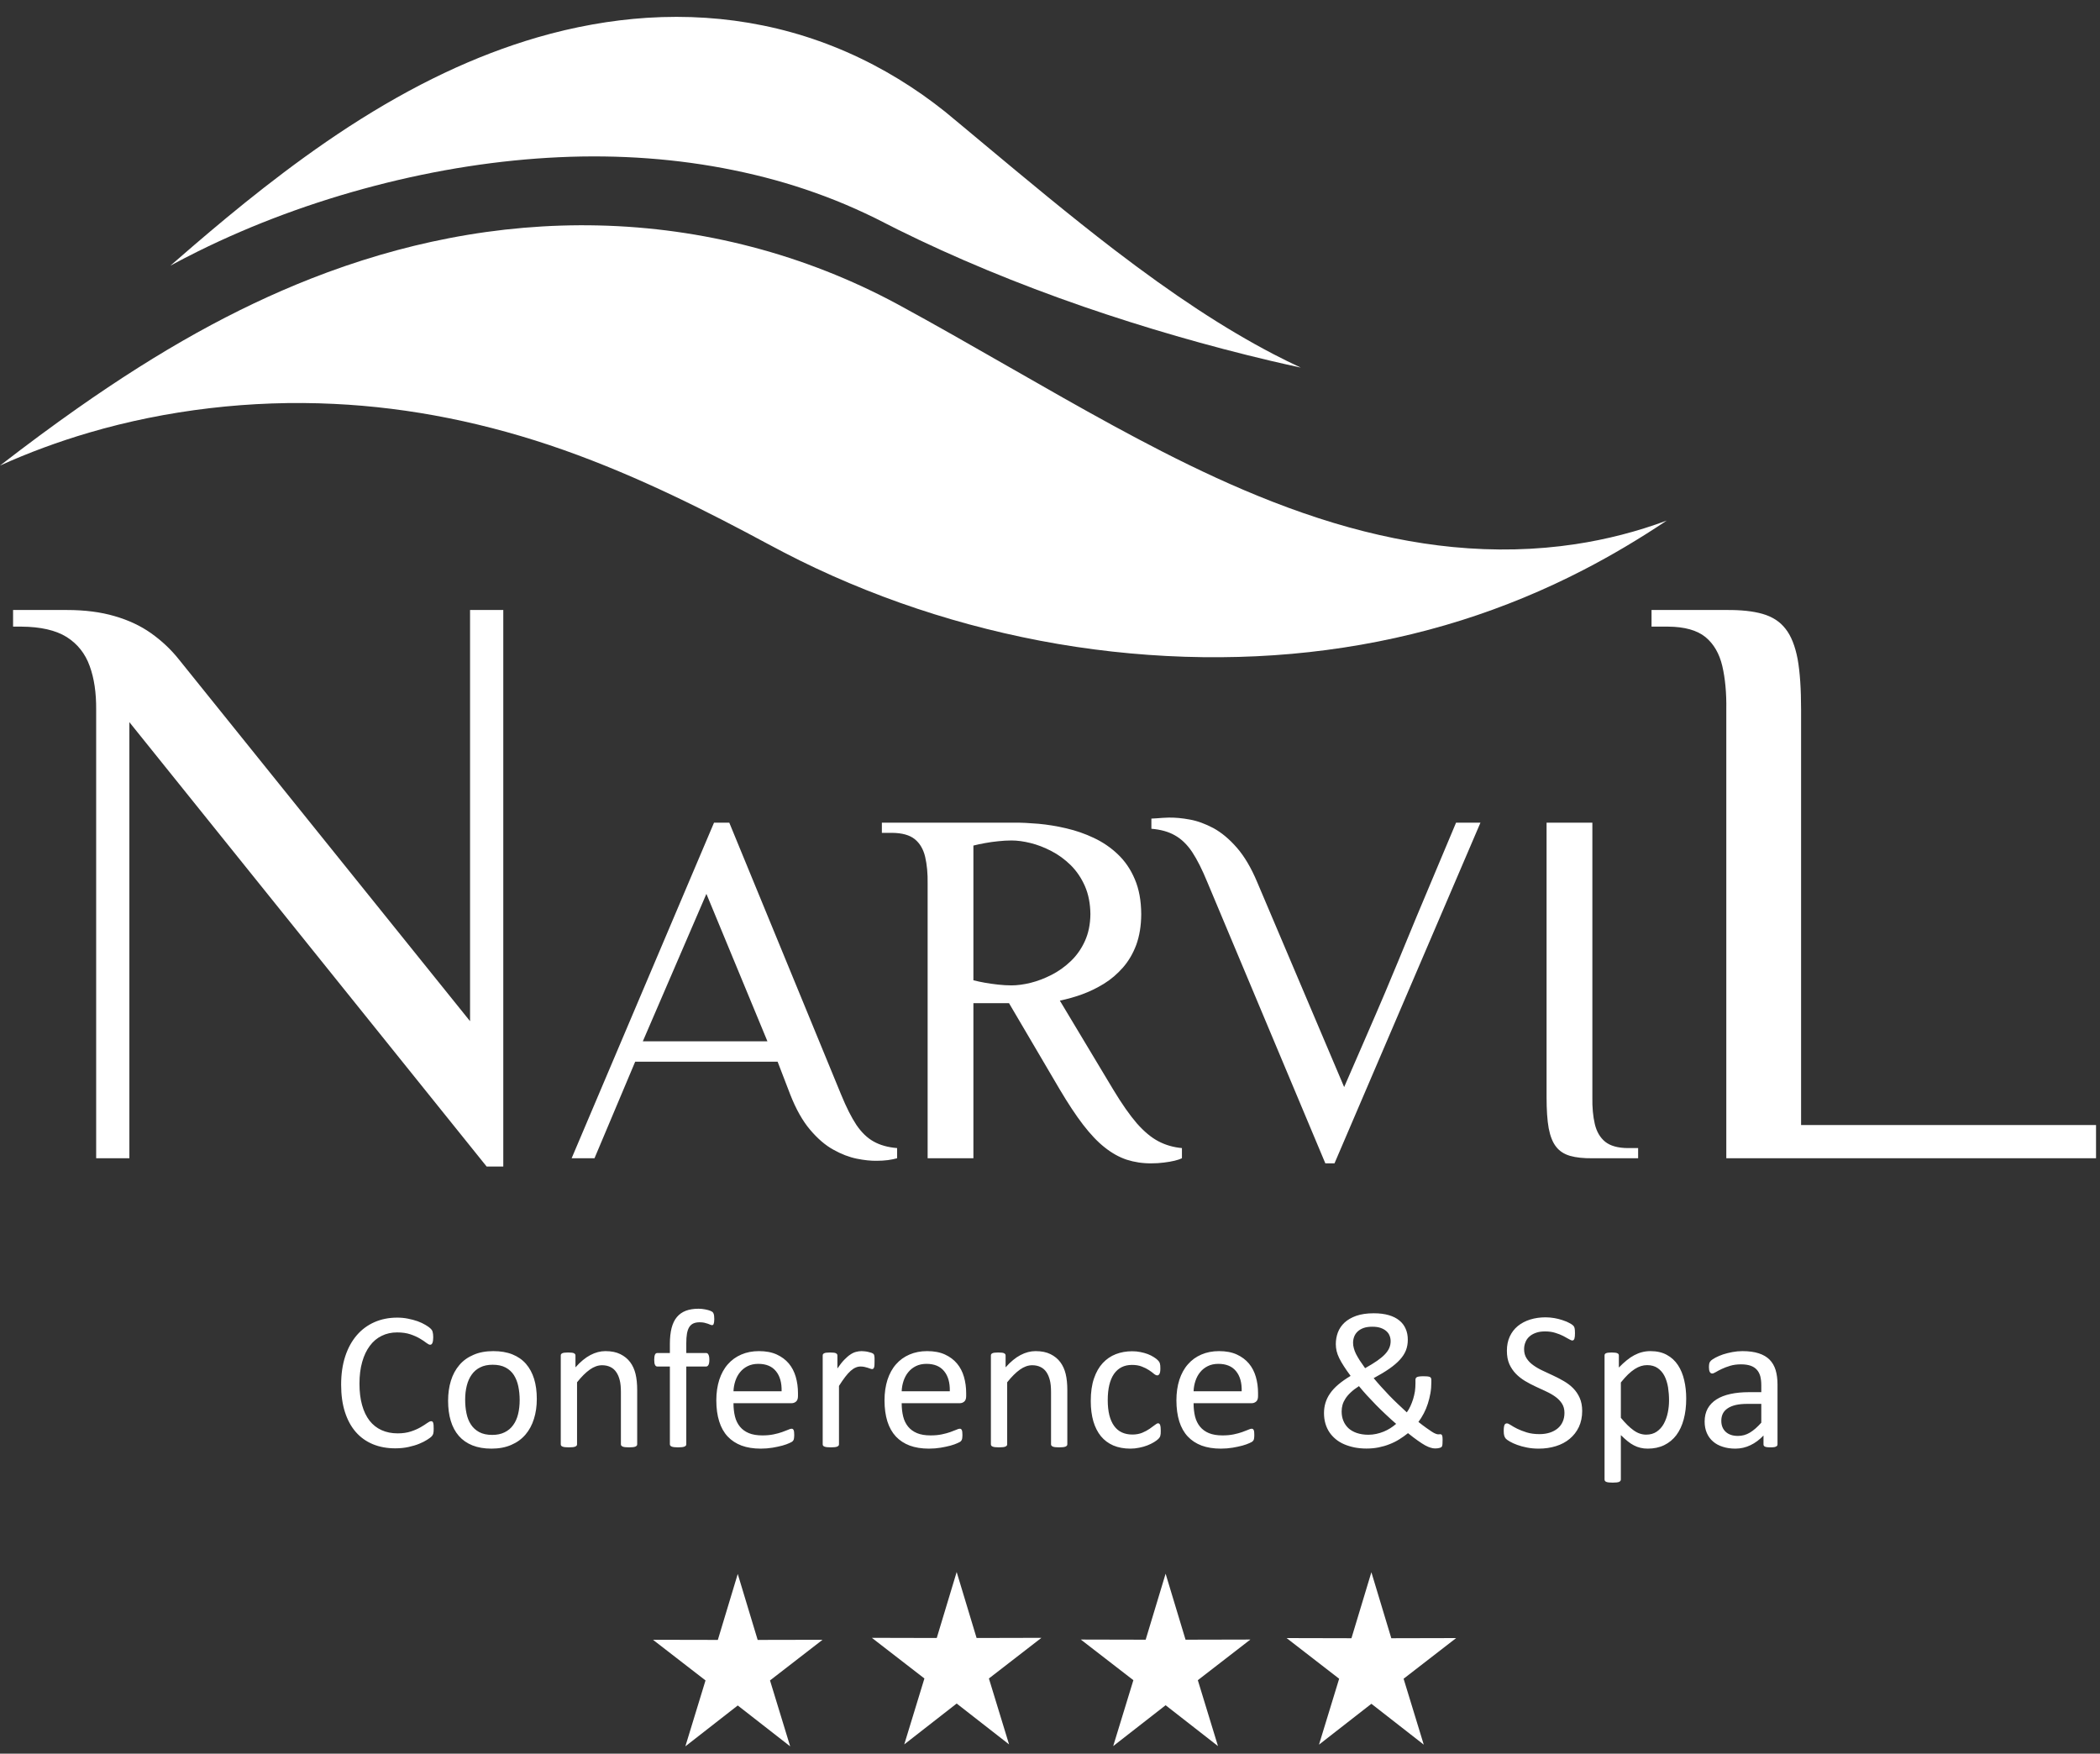 <?xml version="1.0" encoding="UTF-8"?>
<svg width="97px" height="81px" viewBox="0 0 97 81" version="1.1" xmlns="http://www.w3.org/2000/svg" xmlns:xlink="http://www.w3.org/1999/xlink">
    <rect x="0" y="0" width="97" height="81" fill="#333333" stroke="none"/>
    <!-- Generator: Sketch 61.2 (89653) - https://sketch.com -->
    <title>logo</title>
    <desc>Created with Sketch.</desc>
    <g id="actual-feedback" stroke="none" stroke-width="1" fill="none" fill-rule="evenodd">
        <g id="home" transform="translate(-40, -24)">
            <g id="top" transform="translate(-105, -119)">
                <g id="logo" transform="translate(145, 143)">
                    <path d="M83.193,32.779 C83.193,31.827 83.142,31.046 83.033,30.439 C82.918,29.838 82.732,29.365 82.47,29.038 C82.214,28.706 81.856,28.482 81.415,28.355 C80.968,28.226 80.41,28.169 79.739,28.175 L76.285,28.175 L76.285,28.943 L77.052,28.943 C77.813,28.949 78.383,29.109 78.773,29.422 C79.162,29.742 79.418,30.19 79.553,30.759 C79.687,31.334 79.751,32.006 79.739,32.779 L79.739,53.498 L96.817,53.498 L96.817,51.963 L83.193,51.963 L83.193,32.779 Z M71.437,50.679 C71.437,51.264 71.468,51.741 71.535,52.113 C71.606,52.48 71.718,52.767 71.88,52.97 C72.037,53.173 72.256,53.31 72.525,53.388 C72.8,53.466 73.14,53.502 73.552,53.498 L75.666,53.498 L75.666,53.028 L75.195,53.028 C74.73,53.025 74.381,52.926 74.143,52.735 C73.904,52.539 73.747,52.265 73.665,51.916 C73.583,51.565 73.543,51.154 73.552,50.679 L73.552,37.998 L71.437,37.998 L71.437,50.679 Z M58.071,40.746 C57.792,40.08 57.475,39.547 57.127,39.149 C56.779,38.75 56.419,38.452 56.046,38.248 C55.67,38.049 55.306,37.916 54.954,37.853 C54.597,37.786 54.273,37.759 53.983,37.763 C53.908,37.763 53.818,37.767 53.709,37.775 C53.599,37.783 53.494,37.791 53.395,37.798 C53.298,37.807 53.227,37.81 53.183,37.81 L53.183,38.279 C53.611,38.315 53.971,38.413 54.265,38.581 C54.562,38.746 54.829,39 55.064,39.349 C55.294,39.697 55.529,40.163 55.768,40.746 L61.218,53.733 L61.641,53.733 L68.383,37.998 L67.256,37.998 C66.837,38.988 66.481,39.838 66.187,40.542 C65.889,41.247 65.643,41.838 65.439,42.323 C65.24,42.808 65.071,43.215 64.934,43.545 C64.797,43.874 64.679,44.159 64.581,44.401 C64.48,44.645 64.386,44.875 64.291,45.094 C64.202,45.313 64.1,45.556 63.987,45.823 C63.873,46.088 63.736,46.409 63.575,46.785 C63.41,47.161 63.212,47.626 62.969,48.183 C62.729,48.735 62.436,49.412 62.087,50.21 L58.071,40.746 Z M48.955,50.328 C49.336,50.97 49.692,51.51 50.028,51.948 C50.366,52.386 50.697,52.739 51.027,52.997 C51.356,53.259 51.692,53.447 52.045,53.565 C52.397,53.678 52.778,53.737 53.183,53.733 C53.384,53.733 53.572,53.722 53.76,53.697 C53.944,53.675 54.108,53.647 54.254,53.612 C54.402,53.577 54.512,53.538 54.594,53.498 L54.594,53.028 C54.206,52.993 53.846,52.891 53.517,52.719 C53.183,52.547 52.852,52.269 52.514,51.889 C52.182,51.505 51.818,50.985 51.422,50.328 L48.955,46.217 C49.288,46.148 49.629,46.053 49.978,45.928 C50.326,45.802 50.662,45.638 50.988,45.439 C51.312,45.24 51.606,44.988 51.864,44.695 C52.123,44.401 52.331,44.049 52.484,43.643 C52.632,43.234 52.711,42.766 52.714,42.225 C52.711,41.6 52.612,41.063 52.417,40.609 C52.225,40.151 51.963,39.772 51.633,39.458 C51.309,39.149 50.937,38.895 50.525,38.702 C50.115,38.507 49.692,38.362 49.254,38.26 C48.811,38.155 48.384,38.088 47.969,38.049 C47.554,38.014 47.178,37.994 46.841,37.998 L40.734,37.998 L40.734,38.468 L41.204,38.468 C41.67,38.472 42.018,38.57 42.257,38.762 C42.495,38.957 42.652,39.231 42.734,39.579 C42.816,39.932 42.856,40.343 42.848,40.816 L42.848,53.498 L44.962,53.498 L44.962,46.335 L46.607,46.335 L48.955,50.328 Z M46.723,45.513 C46.525,45.513 46.321,45.501 46.109,45.478 C45.898,45.454 45.694,45.427 45.499,45.392 C45.298,45.357 45.122,45.317 44.962,45.278 L44.962,39.055 C45.122,39.015 45.298,38.976 45.499,38.941 C45.694,38.906 45.898,38.874 46.109,38.855 C46.321,38.832 46.525,38.82 46.723,38.82 C46.986,38.82 47.28,38.859 47.598,38.938 C47.918,39.015 48.239,39.141 48.564,39.309 C48.889,39.477 49.183,39.693 49.456,39.959 C49.727,40.229 49.946,40.551 50.11,40.922 C50.275,41.297 50.361,41.732 50.366,42.225 C50.361,42.695 50.275,43.11 50.11,43.47 C49.946,43.83 49.727,44.139 49.456,44.397 C49.183,44.656 48.889,44.867 48.564,45.031 C48.239,45.196 47.918,45.317 47.598,45.397 C47.28,45.474 46.986,45.513 46.723,45.513 L46.723,45.513 Z M32.629,41.286 L35.448,48.097 L29.692,48.097 L32.629,41.286 Z M41.438,53.028 C41.011,52.993 40.651,52.891 40.358,52.727 C40.06,52.563 39.794,52.304 39.559,51.96 C39.328,51.612 39.093,51.146 38.854,50.563 L33.686,37.998 L32.981,37.998 L26.404,53.498 L27.46,53.498 L29.34,49.037 L35.918,49.037 L36.505,50.563 C36.768,51.232 37.072,51.771 37.417,52.179 C37.762,52.586 38.118,52.896 38.494,53.102 C38.866,53.31 39.226,53.447 39.575,53.518 C39.923,53.588 40.228,53.62 40.499,53.615 C40.679,53.615 40.847,53.604 41.011,53.584 C41.176,53.56 41.317,53.533 41.438,53.498 L41.438,53.028 Z M4.442,53.498 L5.976,53.498 L5.976,33.355 L22.479,53.881 L23.247,53.881 L23.247,28.175 L21.712,28.175 L21.712,47.167 L8.279,30.477 C7.901,29.998 7.467,29.595 6.981,29.249 C6.494,28.904 5.932,28.642 5.292,28.457 C4.659,28.271 3.923,28.175 3.098,28.175 L0.604,28.175 L0.604,28.943 L0.987,28.943 C1.877,28.949 2.574,29.109 3.079,29.422 C3.584,29.742 3.937,30.19 4.141,30.759 C4.352,31.334 4.448,32.006 4.442,32.779 L4.442,53.498 Z" id="Fill-1" fill="#FFFFFF"></path>
                    <path d="M61.971,65.193 C61.971,65.351 61.997,65.496 62.051,65.625 C62.104,65.756 62.182,65.868 62.284,65.966 C62.388,66.06 62.517,66.135 62.672,66.188 C62.828,66.24 63.006,66.269 63.21,66.269 C63.335,66.269 63.455,66.254 63.574,66.229 C63.692,66.203 63.805,66.169 63.913,66.124 C64.021,66.08 64.125,66.027 64.22,65.966 C64.319,65.903 64.407,65.836 64.489,65.766 C64.331,65.63 64.174,65.488 64.018,65.34 C63.861,65.194 63.71,65.046 63.564,64.898 C63.418,64.749 63.279,64.601 63.143,64.454 C63.007,64.306 62.885,64.163 62.771,64.023 C62.621,64.12 62.493,64.216 62.393,64.312 C62.289,64.408 62.209,64.503 62.147,64.599 C62.085,64.694 62.04,64.79 62.012,64.888 C61.985,64.984 61.971,65.087 61.971,65.193 L61.971,65.193 Z M62.499,62.025 C62.499,62.106 62.51,62.19 62.535,62.275 C62.556,62.36 62.591,62.449 62.637,62.542 C62.685,62.634 62.742,62.733 62.81,62.84 C62.879,62.946 62.961,63.064 63.055,63.194 C63.277,63.07 63.462,62.955 63.613,62.851 C63.764,62.745 63.883,62.646 63.975,62.548 C64.065,62.451 64.132,62.353 64.172,62.257 C64.214,62.159 64.234,62.057 64.234,61.947 C64.234,61.86 64.219,61.775 64.186,61.695 C64.155,61.613 64.104,61.542 64.033,61.48 C63.964,61.419 63.875,61.369 63.77,61.333 C63.663,61.296 63.537,61.279 63.387,61.279 C63.225,61.279 63.091,61.299 62.98,61.339 C62.868,61.38 62.778,61.436 62.706,61.504 C62.635,61.573 62.582,61.652 62.549,61.741 C62.515,61.833 62.499,61.929 62.499,62.025 L62.499,62.025 Z M61.156,65.271 C61.156,65.105 61.178,64.946 61.224,64.795 C61.27,64.644 61.341,64.497 61.438,64.359 C61.536,64.216 61.663,64.08 61.819,63.948 C61.974,63.816 62.164,63.683 62.385,63.55 C62.263,63.386 62.159,63.236 62.074,63.103 C61.987,62.969 61.915,62.844 61.859,62.73 C61.803,62.614 61.762,62.505 61.738,62.4 C61.715,62.295 61.702,62.19 61.702,62.084 C61.702,61.895 61.733,61.715 61.797,61.543 C61.862,61.373 61.963,61.221 62.105,61.088 C62.247,60.957 62.428,60.853 62.648,60.775 C62.871,60.698 63.14,60.658 63.455,60.658 C63.723,60.658 63.955,60.688 64.15,60.745 C64.347,60.803 64.508,60.885 64.637,60.991 C64.767,61.096 64.864,61.225 64.929,61.377 C64.995,61.525 65.027,61.694 65.027,61.878 C65.027,62.059 64.998,62.222 64.94,62.371 C64.882,62.518 64.789,62.663 64.661,62.803 C64.534,62.943 64.371,63.081 64.172,63.22 C63.973,63.358 63.734,63.502 63.451,63.654 C63.554,63.779 63.667,63.909 63.788,64.043 C63.91,64.178 64.035,64.315 64.167,64.452 C64.299,64.589 64.435,64.723 64.573,64.853 C64.712,64.986 64.847,65.112 64.981,65.235 C65.041,65.152 65.097,65.059 65.145,64.954 C65.193,64.849 65.235,64.74 65.273,64.621 C65.308,64.504 65.336,64.387 65.356,64.265 C65.372,64.142 65.381,64.02 65.381,63.895 L65.381,63.733 C65.381,63.701 65.387,63.677 65.397,63.656 C65.409,63.638 65.426,63.62 65.45,63.606 C65.475,63.592 65.511,63.584 65.557,63.578 C65.603,63.57 65.666,63.567 65.742,63.567 C65.809,63.567 65.865,63.569 65.912,63.572 C65.959,63.576 65.999,63.584 66.028,63.592 C66.06,63.603 66.081,63.62 66.095,63.644 C66.107,63.666 66.114,63.696 66.114,63.737 L66.114,63.849 C66.114,64.02 66.101,64.187 66.072,64.35 C66.042,64.515 66.004,64.676 65.953,64.831 C65.904,64.987 65.842,65.137 65.767,65.279 C65.692,65.423 65.61,65.555 65.518,65.677 C65.655,65.785 65.775,65.877 65.876,65.948 C65.977,66.02 66.064,66.08 66.136,66.127 C66.207,66.172 66.266,66.205 66.312,66.221 C66.361,66.24 66.398,66.25 66.43,66.25 C66.46,66.25 66.488,66.247 66.516,66.245 C66.542,66.242 66.565,66.247 66.582,66.259 C66.598,66.272 66.611,66.294 66.621,66.332 C66.629,66.367 66.634,66.424 66.634,66.5 C66.634,66.575 66.632,66.637 66.629,66.681 C66.627,66.726 66.622,66.761 66.614,66.784 C66.606,66.807 66.593,66.826 66.576,66.842 C66.557,66.856 66.524,66.869 66.473,66.881 C66.427,66.895 66.363,66.901 66.283,66.901 C66.223,66.901 66.156,66.89 66.082,66.867 C66.01,66.848 65.926,66.81 65.828,66.758 C65.731,66.703 65.618,66.632 65.49,66.54 C65.36,66.449 65.209,66.335 65.036,66.195 C64.908,66.297 64.774,66.394 64.633,66.481 C64.491,66.57 64.342,66.644 64.181,66.706 C64.023,66.769 63.855,66.818 63.681,66.853 C63.507,66.888 63.318,66.906 63.114,66.906 C62.922,66.906 62.74,66.888 62.57,66.856 C62.399,66.821 62.241,66.773 62.094,66.711 C61.949,66.649 61.818,66.571 61.702,66.476 C61.588,66.382 61.489,66.276 61.408,66.156 C61.328,66.037 61.265,65.902 61.222,65.754 C61.178,65.605 61.156,65.443 61.156,65.271 L61.156,65.271 Z M57.354,64.261 C57.364,63.866 57.277,63.554 57.092,63.331 C56.909,63.106 56.636,62.994 56.275,62.994 C56.089,62.994 55.927,63.03 55.788,63.099 C55.648,63.168 55.531,63.261 55.438,63.377 C55.343,63.49 55.27,63.626 55.219,63.779 C55.168,63.933 55.138,64.093 55.132,64.261 L57.354,64.261 Z M58.11,64.483 C58.11,64.601 58.081,64.687 58.021,64.736 C57.962,64.786 57.896,64.811 57.82,64.811 L55.132,64.811 C55.132,65.039 55.156,65.243 55.2,65.426 C55.246,65.608 55.322,65.763 55.429,65.894 C55.535,66.024 55.673,66.125 55.842,66.195 C56.014,66.265 56.219,66.299 56.468,66.299 C56.662,66.299 56.834,66.283 56.987,66.251 C57.137,66.219 57.27,66.184 57.379,66.144 C57.49,66.105 57.581,66.069 57.653,66.039 C57.725,66.005 57.777,65.99 57.815,65.99 C57.835,65.99 57.855,65.994 57.87,66.005 C57.888,66.016 57.901,66.032 57.91,66.054 C57.919,66.075 57.927,66.105 57.931,66.142 C57.934,66.181 57.937,66.226 57.937,66.28 C57.937,66.321 57.936,66.355 57.933,66.382 C57.93,66.413 57.927,66.438 57.922,66.461 C57.918,66.484 57.91,66.505 57.899,66.523 C57.888,66.54 57.873,66.559 57.859,66.574 C57.841,66.591 57.792,66.62 57.709,66.656 C57.629,66.695 57.52,66.731 57.39,66.769 C57.26,66.804 57.11,66.837 56.938,66.866 C56.767,66.895 56.583,66.91 56.39,66.91 C56.052,66.91 55.757,66.862 55.503,66.769 C55.25,66.673 55.037,66.534 54.863,66.349 C54.69,66.164 54.559,65.932 54.471,65.652 C54.385,65.373 54.339,65.048 54.339,64.679 C54.339,64.328 54.386,64.01 54.476,63.729 C54.568,63.45 54.698,63.209 54.872,63.014 C55.041,62.818 55.249,62.669 55.492,62.564 C55.736,62.459 56.007,62.406 56.307,62.406 C56.629,62.406 56.903,62.458 57.129,62.562 C57.354,62.665 57.541,62.805 57.687,62.978 C57.834,63.153 57.939,63.358 58.007,63.592 C58.076,63.828 58.11,64.078 58.11,64.346 L58.11,64.483 Z M53.616,66.085 C53.616,66.138 53.614,66.182 53.612,66.219 C53.609,66.258 53.602,66.29 53.596,66.314 C53.588,66.342 53.58,66.364 53.568,66.382 C53.557,66.404 53.534,66.433 53.495,66.47 C53.458,66.507 53.392,66.556 53.302,66.612 C53.211,66.667 53.108,66.717 52.996,66.761 C52.881,66.805 52.756,66.842 52.623,66.867 C52.489,66.896 52.351,66.91 52.209,66.91 C51.915,66.91 51.653,66.86 51.426,66.765 C51.198,66.666 51.008,66.525 50.854,66.339 C50.7,66.151 50.584,65.922 50.503,65.651 C50.424,65.379 50.383,65.065 50.383,64.711 C50.383,64.307 50.431,63.961 50.531,63.67 C50.629,63.381 50.764,63.143 50.936,62.958 C51.108,62.774 51.309,62.635 51.541,62.546 C51.775,62.456 52.024,62.412 52.295,62.412 C52.426,62.412 52.553,62.423 52.675,62.449 C52.799,62.472 52.912,62.505 53.015,62.543 C53.117,62.582 53.211,62.629 53.29,62.68 C53.371,62.732 53.43,62.775 53.465,62.812 C53.503,62.848 53.528,62.877 53.54,62.899 C53.554,62.919 53.567,62.944 53.575,62.973 C53.584,63.003 53.59,63.035 53.593,63.071 C53.596,63.107 53.598,63.155 53.598,63.208 C53.598,63.327 53.584,63.409 53.557,63.456 C53.529,63.504 53.496,63.527 53.456,63.527 C53.412,63.527 53.359,63.502 53.299,63.453 C53.24,63.401 53.165,63.346 53.074,63.286 C52.984,63.226 52.873,63.169 52.744,63.12 C52.615,63.068 52.463,63.043 52.286,63.043 C51.925,63.043 51.649,63.184 51.455,63.46 C51.264,63.739 51.167,64.141 51.167,64.67 C51.167,64.933 51.192,65.165 51.241,65.363 C51.291,65.563 51.366,65.728 51.462,65.862 C51.56,65.996 51.678,66.096 51.82,66.161 C51.96,66.226 52.122,66.259 52.305,66.259 C52.477,66.259 52.629,66.23 52.76,66.177 C52.89,66.122 53.004,66.061 53.098,65.996 C53.195,65.93 53.276,65.871 53.341,65.819 C53.406,65.766 53.456,65.74 53.493,65.74 C53.514,65.74 53.532,65.746 53.547,65.758 C53.563,65.769 53.577,65.79 53.587,65.819 C53.598,65.849 53.604,65.885 53.609,65.927 C53.613,65.973 53.616,66.024 53.616,66.085 L53.616,66.085 Z M49.3,66.709 C49.3,66.733 49.294,66.755 49.281,66.77 C49.268,66.787 49.251,66.8 49.222,66.814 C49.194,66.826 49.157,66.836 49.109,66.842 C49.059,66.848 48.998,66.851 48.926,66.851 C48.851,66.851 48.789,66.848 48.739,66.842 C48.691,66.836 48.653,66.826 48.626,66.814 C48.598,66.8 48.579,66.787 48.567,66.77 C48.554,66.755 48.548,66.733 48.548,66.709 L48.548,64.31 C48.548,64.075 48.531,63.888 48.493,63.747 C48.457,63.603 48.404,63.48 48.335,63.377 C48.265,63.273 48.175,63.194 48.062,63.14 C47.952,63.086 47.825,63.058 47.679,63.058 C47.491,63.058 47.302,63.124 47.114,63.258 C46.925,63.391 46.728,63.588 46.522,63.846 L46.522,66.709 C46.522,66.733 46.516,66.755 46.504,66.77 C46.491,66.787 46.471,66.8 46.444,66.814 C46.416,66.826 46.379,66.836 46.331,66.842 C46.281,66.848 46.219,66.851 46.143,66.851 C46.071,66.851 46.011,66.848 45.961,66.842 C45.913,66.836 45.874,66.826 45.846,66.814 C45.816,66.8 45.796,66.787 45.788,66.77 C45.776,66.755 45.77,66.733 45.77,66.709 L45.77,62.612 C45.77,62.587 45.774,62.567 45.784,62.549 C45.793,62.534 45.812,62.518 45.838,62.505 C45.866,62.49 45.901,62.483 45.944,62.478 C45.986,62.473 46.042,62.47 46.112,62.47 C46.179,62.47 46.235,62.473 46.278,62.478 C46.322,62.483 46.356,62.49 46.38,62.505 C46.405,62.518 46.423,62.534 46.434,62.549 C46.443,62.567 46.449,62.587 46.449,62.612 L46.449,63.155 C46.68,62.896 46.909,62.707 47.139,62.587 C47.368,62.467 47.6,62.406 47.833,62.406 C48.106,62.406 48.337,62.453 48.523,62.546 C48.709,62.638 48.862,62.762 48.976,62.916 C49.092,63.071 49.174,63.254 49.224,63.46 C49.275,63.669 49.3,63.918 49.3,64.208 L49.3,66.709 Z M43.872,64.261 C43.881,63.866 43.794,63.554 43.609,63.331 C43.426,63.106 43.154,62.994 42.793,62.994 C42.607,62.994 42.445,63.03 42.305,63.099 C42.166,63.168 42.049,63.261 41.955,63.377 C41.861,63.49 41.788,63.626 41.736,63.779 C41.685,63.933 41.655,64.093 41.649,64.261 L43.872,64.261 Z M44.628,64.483 C44.628,64.601 44.598,64.687 44.539,64.736 C44.48,64.786 44.413,64.811 44.337,64.811 L41.649,64.811 C41.649,65.039 41.673,65.243 41.718,65.426 C41.763,65.608 41.839,65.763 41.946,65.894 C42.052,66.024 42.191,66.125 42.36,66.195 C42.53,66.265 42.737,66.299 42.984,66.299 C43.178,66.299 43.351,66.283 43.503,66.251 C43.654,66.219 43.787,66.184 43.897,66.144 C44.007,66.105 44.099,66.069 44.17,66.039 C44.242,66.005 44.295,65.99 44.332,65.99 C44.353,65.99 44.373,65.994 44.388,66.005 C44.405,66.016 44.418,66.032 44.427,66.054 C44.437,66.075 44.444,66.105 44.448,66.142 C44.452,66.181 44.455,66.226 44.455,66.28 C44.455,66.321 44.454,66.355 44.45,66.382 C44.447,66.413 44.444,66.438 44.44,66.461 C44.435,66.484 44.427,66.505 44.416,66.523 C44.405,66.54 44.391,66.559 44.376,66.574 C44.359,66.591 44.309,66.62 44.226,66.656 C44.146,66.695 44.038,66.731 43.908,66.769 C43.777,66.804 43.626,66.837 43.455,66.866 C43.284,66.895 43.101,66.91 42.907,66.91 C42.569,66.91 42.274,66.862 42.021,66.769 C41.768,66.673 41.554,66.534 41.38,66.349 C41.208,66.164 41.077,65.932 40.988,65.652 C40.902,65.373 40.856,65.048 40.856,64.679 C40.856,64.328 40.904,64.01 40.993,63.729 C41.085,63.45 41.215,63.209 41.388,63.014 C41.559,62.818 41.766,62.669 42.01,62.564 C42.252,62.459 42.525,62.406 42.824,62.406 C43.146,62.406 43.42,62.458 43.647,62.562 C43.872,62.665 44.059,62.805 44.204,62.978 C44.351,63.153 44.457,63.358 44.525,63.592 C44.593,63.828 44.628,64.078 44.628,64.346 L44.628,64.483 Z M40.396,62.881 C40.396,62.948 40.395,63.003 40.392,63.048 C40.389,63.095 40.382,63.131 40.375,63.156 C40.365,63.182 40.353,63.2 40.34,63.215 C40.326,63.229 40.308,63.235 40.283,63.235 C40.258,63.235 40.228,63.229 40.195,63.215 C40.159,63.2 40.12,63.188 40.076,63.174 C40.031,63.161 39.983,63.148 39.929,63.135 C39.873,63.123 39.814,63.117 39.75,63.117 C39.673,63.117 39.601,63.132 39.527,63.164 C39.454,63.193 39.377,63.243 39.297,63.313 C39.216,63.383 39.133,63.476 39.044,63.591 C38.957,63.705 38.858,63.846 38.753,64.013 L38.753,66.709 C38.753,66.733 38.747,66.755 38.735,66.77 C38.722,66.787 38.702,66.8 38.675,66.814 C38.648,66.826 38.61,66.836 38.562,66.842 C38.513,66.848 38.45,66.851 38.374,66.851 C38.303,66.851 38.242,66.848 38.192,66.842 C38.144,66.836 38.105,66.826 38.077,66.814 C38.047,66.8 38.027,66.787 38.018,66.77 C38.007,66.755 38.001,66.733 38.001,66.709 L38.001,62.612 C38.001,62.587 38.005,62.567 38.015,62.549 C38.024,62.534 38.043,62.518 38.069,62.505 C38.097,62.49 38.132,62.483 38.175,62.478 C38.217,62.473 38.273,62.47 38.343,62.47 C38.41,62.47 38.466,62.473 38.509,62.478 C38.553,62.483 38.587,62.49 38.612,62.505 C38.635,62.518 38.654,62.534 38.665,62.549 C38.674,62.567 38.68,62.587 38.68,62.612 L38.68,63.208 C38.792,63.043 38.897,62.909 38.996,62.807 C39.095,62.705 39.189,62.622 39.278,62.564 C39.364,62.505 39.451,62.464 39.539,62.441 C39.625,62.419 39.712,62.406 39.8,62.406 C39.84,62.406 39.885,62.41 39.934,62.415 C39.984,62.419 40.037,62.427 40.092,62.44 C40.146,62.451 40.196,62.464 40.239,62.479 C40.284,62.496 40.315,62.511 40.333,62.525 C40.351,62.54 40.364,62.553 40.37,62.569 C40.376,62.582 40.381,62.599 40.385,62.62 C40.39,62.643 40.393,62.674 40.395,62.714 C40.396,62.754 40.396,62.81 40.396,62.881 L40.396,62.881 Z M36.103,64.261 C36.112,63.866 36.025,63.554 35.84,63.331 C35.657,63.106 35.385,62.994 35.025,62.994 C34.838,62.994 34.676,63.03 34.536,63.099 C34.396,63.168 34.28,63.261 34.186,63.377 C34.091,63.49 34.019,63.626 33.967,63.779 C33.916,63.933 33.886,64.093 33.88,64.261 L36.103,64.261 Z M36.859,64.483 C36.859,64.601 36.829,64.687 36.77,64.736 C36.711,64.786 36.644,64.811 36.568,64.811 L33.88,64.811 C33.88,65.039 33.904,65.243 33.949,65.426 C33.994,65.608 34.07,65.763 34.177,65.894 C34.283,66.024 34.422,66.125 34.591,66.195 C34.761,66.265 34.969,66.299 35.216,66.299 C35.41,66.299 35.582,66.283 35.734,66.251 C35.886,66.219 36.018,66.184 36.128,66.144 C36.238,66.105 36.33,66.069 36.402,66.039 C36.473,66.005 36.526,65.99 36.563,65.99 C36.584,65.99 36.604,65.994 36.619,66.005 C36.636,66.016 36.649,66.032 36.658,66.054 C36.668,66.075 36.675,66.105 36.679,66.142 C36.683,66.181 36.686,66.226 36.686,66.28 C36.686,66.321 36.684,66.355 36.681,66.382 C36.678,66.413 36.675,66.438 36.67,66.461 C36.666,66.484 36.658,66.505 36.647,66.523 C36.636,66.54 36.622,66.559 36.607,66.574 C36.59,66.591 36.54,66.62 36.457,66.656 C36.376,66.695 36.27,66.731 36.139,66.769 C36.009,66.804 35.858,66.837 35.687,66.866 C35.515,66.895 35.332,66.91 35.138,66.91 C34.801,66.91 34.505,66.862 34.252,66.769 C33.999,66.673 33.785,66.534 33.611,66.349 C33.438,66.164 33.308,65.932 33.22,65.652 C33.132,65.373 33.087,65.048 33.087,64.679 C33.087,64.328 33.134,64.01 33.224,63.729 C33.316,63.45 33.446,63.209 33.619,63.014 C33.791,62.818 33.997,62.669 34.241,62.564 C34.483,62.459 34.755,62.406 35.056,62.406 C35.377,62.406 35.651,62.458 35.878,62.562 C36.103,62.665 36.29,62.805 36.436,62.978 C36.582,63.153 36.687,63.358 36.756,63.592 C36.824,63.828 36.859,64.078 36.859,64.346 L36.859,64.483 Z M32.993,60.927 C32.993,60.986 32.99,61.031 32.984,61.066 C32.977,61.101 32.969,61.13 32.963,61.151 C32.955,61.171 32.945,61.187 32.934,61.194 C32.921,61.201 32.906,61.206 32.887,61.206 C32.867,61.206 32.839,61.198 32.807,61.185 C32.775,61.171 32.738,61.155 32.691,61.139 C32.646,61.123 32.592,61.107 32.529,61.093 C32.468,61.08 32.396,61.074 32.314,61.074 C32.202,61.074 32.105,61.092 32.026,61.128 C31.948,61.163 31.884,61.221 31.835,61.299 C31.787,61.377 31.753,61.476 31.731,61.599 C31.709,61.722 31.7,61.87 31.7,62.048 L31.7,62.493 L32.613,62.493 C32.638,62.493 32.659,62.499 32.676,62.51 C32.693,62.52 32.707,62.539 32.721,62.564 C32.735,62.59 32.746,62.622 32.754,62.662 C32.761,62.702 32.765,62.75 32.765,62.807 C32.765,62.916 32.751,62.996 32.724,63.043 C32.696,63.094 32.66,63.117 32.613,63.117 L31.7,63.117 L31.7,66.709 C31.7,66.733 31.693,66.755 31.681,66.77 C31.668,66.787 31.649,66.8 31.619,66.814 C31.591,66.826 31.552,66.836 31.504,66.842 C31.454,66.848 31.393,66.851 31.32,66.851 C31.249,66.851 31.187,66.848 31.139,66.842 C31.09,66.836 31.051,66.826 31.022,66.814 C30.994,66.8 30.974,66.787 30.962,66.77 C30.949,66.755 30.942,66.733 30.942,66.709 L30.942,63.117 L30.364,63.117 C30.317,63.117 30.279,63.094 30.256,63.043 C30.231,62.996 30.219,62.916 30.219,62.807 C30.219,62.75 30.222,62.702 30.228,62.662 C30.234,62.622 30.244,62.59 30.256,62.564 C30.268,62.539 30.282,62.52 30.301,62.51 C30.32,62.499 30.341,62.493 30.364,62.493 L30.942,62.493 L30.942,62.07 C30.942,61.785 30.97,61.539 31.022,61.335 C31.076,61.13 31.157,60.962 31.266,60.833 C31.376,60.702 31.513,60.605 31.678,60.542 C31.845,60.48 32.038,60.448 32.264,60.448 C32.37,60.448 32.474,60.459 32.573,60.479 C32.674,60.499 32.751,60.52 32.804,60.542 C32.861,60.566 32.896,60.585 32.916,60.603 C32.934,60.623 32.948,60.646 32.96,60.673 C32.973,60.704 32.98,60.737 32.985,60.78 C32.99,60.82 32.993,60.87 32.993,60.927 L32.993,60.927 Z M29.432,66.709 C29.432,66.733 29.426,66.755 29.413,66.77 C29.401,66.787 29.382,66.8 29.354,66.814 C29.327,66.826 29.289,66.836 29.241,66.842 C29.191,66.848 29.13,66.851 29.059,66.851 C28.983,66.851 28.921,66.848 28.871,66.842 C28.822,66.836 28.785,66.826 28.757,66.814 C28.731,66.8 28.711,66.787 28.699,66.77 C28.685,66.755 28.68,66.733 28.68,66.709 L28.68,64.31 C28.68,64.075 28.663,63.888 28.625,63.747 C28.59,63.603 28.537,63.48 28.466,63.377 C28.396,63.273 28.307,63.194 28.195,63.14 C28.084,63.086 27.957,63.058 27.81,63.058 C27.623,63.058 27.434,63.124 27.246,63.258 C27.057,63.391 26.859,63.588 26.654,63.846 L26.654,66.709 C26.654,66.733 26.648,66.755 26.636,66.77 C26.623,66.787 26.603,66.8 26.576,66.814 C26.548,66.826 26.511,66.836 26.463,66.842 C26.413,66.848 26.351,66.851 26.275,66.851 C26.203,66.851 26.142,66.848 26.093,66.842 C26.045,66.836 26.006,66.826 25.978,66.814 C25.948,66.8 25.928,66.787 25.919,66.77 C25.908,66.755 25.902,66.733 25.902,66.709 L25.902,62.612 C25.902,62.587 25.906,62.567 25.916,62.549 C25.925,62.534 25.944,62.518 25.97,62.505 C25.998,62.49 26.033,62.483 26.076,62.478 C26.118,62.473 26.174,62.47 26.244,62.47 C26.311,62.47 26.367,62.473 26.41,62.478 C26.454,62.483 26.488,62.49 26.513,62.505 C26.536,62.518 26.555,62.534 26.566,62.549 C26.575,62.567 26.581,62.587 26.581,62.612 L26.581,63.155 C26.812,62.896 27.042,62.707 27.271,62.587 C27.5,62.467 27.732,62.406 27.965,62.406 C28.238,62.406 28.468,62.453 28.654,62.546 C28.841,62.638 28.993,62.762 29.108,62.916 C29.224,63.071 29.306,63.254 29.356,63.46 C29.407,63.669 29.432,63.918 29.432,64.208 L29.432,66.709 Z M24.004,64.665 C24.004,64.444 23.982,64.235 23.942,64.037 C23.901,63.839 23.833,63.667 23.74,63.518 C23.645,63.369 23.518,63.252 23.357,63.165 C23.196,63.078 22.995,63.035 22.756,63.035 C22.534,63.035 22.344,63.074 22.184,63.155 C22.025,63.232 21.893,63.343 21.791,63.488 C21.687,63.632 21.61,63.804 21.561,64.001 C21.511,64.198 21.486,64.413 21.486,64.647 C21.486,64.871 21.506,65.082 21.547,65.279 C21.587,65.477 21.655,65.649 21.752,65.795 C21.847,65.943 21.976,66.06 22.136,66.147 C22.297,66.233 22.498,66.276 22.737,66.276 C22.956,66.276 23.146,66.237 23.306,66.157 C23.468,66.078 23.6,65.969 23.702,65.825 C23.807,65.684 23.882,65.513 23.931,65.316 C23.979,65.118 24.004,64.902 24.004,64.665 L24.004,64.665 Z M24.795,64.615 C24.795,64.95 24.752,65.257 24.663,65.536 C24.576,65.818 24.444,66.06 24.27,66.264 C24.096,66.467 23.877,66.626 23.614,66.738 C23.351,66.853 23.046,66.91 22.701,66.91 C22.364,66.91 22.07,66.859 21.82,66.759 C21.57,66.659 21.361,66.513 21.194,66.323 C21.027,66.131 20.903,65.899 20.821,65.625 C20.738,65.353 20.698,65.043 20.698,64.697 C20.698,64.363 20.741,64.055 20.827,63.775 C20.914,63.494 21.044,63.252 21.219,63.048 C21.392,62.844 21.611,62.687 21.873,62.577 C22.134,62.462 22.439,62.406 22.787,62.406 C23.124,62.406 23.418,62.456 23.668,62.557 C23.918,62.657 24.129,62.803 24.295,62.994 C24.462,63.185 24.587,63.419 24.671,63.69 C24.755,63.964 24.795,64.271 24.795,64.615 L24.795,64.615 Z M20.032,65.99 C20.032,66.039 20.031,66.08 20.028,66.117 C20.025,66.152 20.021,66.186 20.013,66.212 C20.004,66.24 19.996,66.265 19.982,66.285 C19.97,66.307 19.949,66.334 19.919,66.363 C19.888,66.394 19.824,66.439 19.728,66.501 C19.63,66.564 19.51,66.626 19.365,66.685 C19.221,66.744 19.057,66.793 18.87,66.834 C18.684,66.875 18.478,66.896 18.257,66.896 C17.873,66.896 17.528,66.832 17.221,66.705 C16.913,66.577 16.65,66.389 16.433,66.141 C16.216,65.891 16.049,65.584 15.932,65.217 C15.815,64.853 15.757,64.431 15.757,63.955 C15.757,63.466 15.821,63.032 15.946,62.648 C16.072,62.264 16.249,61.942 16.477,61.676 C16.704,61.411 16.977,61.209 17.294,61.069 C17.611,60.929 17.962,60.859 18.348,60.859 C18.518,60.859 18.684,60.874 18.845,60.907 C19.005,60.938 19.154,60.979 19.291,61.026 C19.428,61.077 19.549,61.133 19.655,61.197 C19.76,61.26 19.835,61.313 19.876,61.353 C19.916,61.393 19.944,61.425 19.955,61.446 C19.967,61.468 19.978,61.493 19.984,61.521 C19.992,61.55 19.999,61.585 20.003,61.623 C20.007,61.664 20.011,61.711 20.011,61.765 C20.011,61.825 20.007,61.877 20.001,61.921 C19.996,61.962 19.986,61.998 19.974,62.028 C19.961,62.056 19.947,62.078 19.93,62.092 C19.913,62.103 19.893,62.111 19.869,62.111 C19.826,62.111 19.767,62.082 19.69,62.023 C19.616,61.964 19.518,61.898 19.397,61.827 C19.277,61.755 19.132,61.69 18.96,61.631 C18.789,61.573 18.584,61.542 18.343,61.542 C18.082,61.542 17.844,61.594 17.631,61.7 C17.417,61.803 17.233,61.958 17.083,62.161 C16.93,62.365 16.812,62.613 16.73,62.905 C16.646,63.197 16.604,63.533 16.604,63.909 C16.604,64.282 16.644,64.613 16.725,64.899 C16.804,65.187 16.921,65.426 17.07,65.619 C17.221,65.811 17.406,65.957 17.623,66.055 C17.842,66.154 18.09,66.205 18.367,66.205 C18.599,66.205 18.804,66.175 18.979,66.117 C19.153,66.06 19.302,65.994 19.425,65.923 C19.548,65.852 19.649,65.788 19.728,65.73 C19.807,65.673 19.869,65.643 19.915,65.643 C19.936,65.643 19.954,65.648 19.968,65.657 C19.984,65.666 19.997,65.684 20.006,65.71 C20.014,65.735 20.022,65.771 20.027,65.818 C20.031,65.862 20.032,65.92 20.032,65.99 L20.032,65.99 Z" id="Fill-4" fill="#FFFFFF"></path>
                    <path d="M81.355,64.843 L80.714,64.843 C80.507,64.843 80.328,64.859 80.176,64.894 C80.025,64.93 79.899,64.982 79.799,65.05 C79.699,65.119 79.623,65.201 79.578,65.295 C79.531,65.392 79.508,65.5 79.508,65.625 C79.508,65.838 79.575,66.007 79.71,66.133 C79.845,66.259 80.035,66.323 80.277,66.323 C80.474,66.323 80.657,66.273 80.825,66.172 C80.993,66.072 81.171,65.919 81.355,65.711 L81.355,64.843 Z M82.104,66.714 C82.104,66.75 82.091,66.778 82.066,66.795 C82.043,66.814 82.008,66.828 81.967,66.838 C81.923,66.846 81.861,66.851 81.78,66.851 C81.7,66.851 81.637,66.846 81.591,66.838 C81.544,66.828 81.51,66.814 81.488,66.795 C81.467,66.778 81.457,66.75 81.457,66.714 L81.457,66.303 C81.276,66.495 81.078,66.645 80.857,66.75 C80.637,66.856 80.404,66.91 80.159,66.91 C79.944,66.91 79.747,66.881 79.574,66.824 C79.398,66.769 79.249,66.688 79.127,66.581 C79.004,66.476 78.907,66.345 78.84,66.19 C78.773,66.035 78.738,65.859 78.738,65.662 C78.738,65.43 78.785,65.232 78.878,65.06 C78.972,64.891 79.108,64.75 79.284,64.637 C79.459,64.525 79.676,64.44 79.931,64.385 C80.185,64.329 80.473,64.302 80.791,64.302 L81.355,64.302 L81.355,63.982 C81.355,63.824 81.339,63.684 81.307,63.562 C81.272,63.442 81.219,63.34 81.144,63.261 C81.07,63.18 80.974,63.119 80.855,63.078 C80.737,63.038 80.592,63.017 80.419,63.017 C80.233,63.017 80.067,63.039 79.919,63.083 C79.772,63.127 79.644,63.176 79.532,63.229 C79.421,63.281 79.328,63.33 79.254,63.375 C79.179,63.419 79.126,63.44 79.088,63.44 C79.065,63.44 79.042,63.433 79.024,63.423 C79.006,63.41 78.991,63.392 78.975,63.366 C78.964,63.343 78.953,63.313 78.946,63.273 C78.94,63.236 78.937,63.194 78.937,63.15 C78.937,63.074 78.943,63.013 78.954,62.969 C78.965,62.926 78.991,62.883 79.032,62.843 C79.073,62.805 79.143,62.757 79.243,62.705 C79.343,62.652 79.457,62.604 79.588,62.558 C79.719,62.516 79.863,62.479 80.018,62.45 C80.171,62.421 80.328,62.406 80.487,62.406 C80.781,62.406 81.031,62.441 81.238,62.508 C81.444,62.575 81.611,62.672 81.739,62.802 C81.866,62.931 81.959,63.091 82.017,63.281 C82.074,63.472 82.104,63.694 82.104,63.951 L82.104,66.714 Z M77.094,64.683 C77.094,64.473 77.078,64.271 77.048,64.076 C77.014,63.88 76.96,63.705 76.883,63.553 C76.805,63.402 76.7,63.281 76.569,63.19 C76.439,63.1 76.277,63.053 76.083,63.053 C75.985,63.053 75.891,63.067 75.796,63.097 C75.702,63.126 75.606,63.172 75.51,63.234 C75.412,63.296 75.311,63.378 75.204,63.479 C75.099,63.582 74.986,63.705 74.868,63.854 L74.868,65.485 C75.074,65.736 75.269,65.93 75.456,66.063 C75.64,66.197 75.835,66.264 76.039,66.264 C76.227,66.264 76.389,66.217 76.523,66.127 C76.657,66.035 76.767,65.914 76.851,65.762 C76.933,65.611 76.996,65.44 77.035,65.252 C77.075,65.063 77.094,64.874 77.094,64.683 L77.094,64.683 Z M77.887,64.597 C77.887,64.956 77.848,65.277 77.77,65.561 C77.694,65.847 77.578,66.089 77.43,66.288 C77.279,66.487 77.092,66.64 76.872,66.748 C76.649,66.856 76.396,66.91 76.111,66.91 C75.988,66.91 75.877,66.898 75.774,66.872 C75.67,66.849 75.568,66.81 75.471,66.759 C75.371,66.708 75.273,66.643 75.177,66.564 C75.079,66.484 74.976,66.392 74.868,66.285 L74.868,68.334 C74.868,68.359 74.862,68.38 74.848,68.398 C74.837,68.416 74.817,68.431 74.79,68.444 C74.762,68.456 74.725,68.465 74.677,68.471 C74.626,68.476 74.564,68.48 74.489,68.48 C74.418,68.48 74.357,68.476 74.307,68.471 C74.259,68.465 74.22,68.456 74.192,68.444 C74.163,68.431 74.142,68.416 74.132,68.398 C74.122,68.38 74.115,68.359 74.115,68.334 L74.115,62.612 C74.115,62.584 74.12,62.562 74.13,62.546 C74.139,62.529 74.158,62.516 74.184,62.503 C74.212,62.49 74.246,62.482 74.29,62.478 C74.331,62.473 74.383,62.47 74.444,62.47 C74.507,62.47 74.559,62.473 74.601,62.478 C74.643,62.482 74.677,62.49 74.703,62.503 C74.731,62.516 74.75,62.529 74.76,62.546 C74.771,62.562 74.776,62.584 74.776,62.612 L74.776,63.164 C74.901,63.035 75.021,62.924 75.137,62.831 C75.252,62.736 75.367,62.658 75.485,62.596 C75.602,62.534 75.722,62.486 75.844,62.455 C75.967,62.422 76.097,62.406 76.234,62.406 C76.531,62.406 76.784,62.464 76.994,62.581 C77.204,62.695 77.373,62.852 77.506,63.053 C77.638,63.253 77.734,63.486 77.795,63.753 C77.857,64.018 77.887,64.299 77.887,64.597 L77.887,64.597 Z M73.082,65.172 C73.082,65.446 73.03,65.692 72.93,65.908 C72.827,66.124 72.687,66.305 72.506,66.456 C72.325,66.607 72.114,66.72 71.868,66.795 C71.625,66.871 71.361,66.91 71.079,66.91 C70.881,66.91 70.698,66.893 70.529,66.859 C70.362,66.826 70.211,66.786 70.078,66.736 C69.947,66.688 69.837,66.638 69.747,66.586 C69.656,66.534 69.594,66.49 69.559,66.455 C69.524,66.417 69.499,66.37 69.482,66.315 C69.465,66.259 69.458,66.185 69.458,66.089 C69.458,66.022 69.46,65.969 69.467,65.923 C69.473,65.88 69.482,65.844 69.492,65.817 C69.505,65.789 69.521,65.771 69.54,65.761 C69.556,65.749 69.578,65.744 69.604,65.744 C69.645,65.744 69.706,65.769 69.782,65.821 C69.859,65.873 69.959,65.93 70.08,65.99 C70.204,66.051 70.349,66.108 70.52,66.161 C70.691,66.214 70.89,66.24 71.114,66.24 C71.285,66.24 71.44,66.217 71.582,66.172 C71.724,66.127 71.845,66.061 71.946,65.979 C72.048,65.896 72.126,65.792 72.18,65.671 C72.235,65.55 72.263,65.412 72.263,65.257 C72.263,65.09 72.224,64.948 72.148,64.829 C72.073,64.711 71.972,64.607 71.848,64.517 C71.724,64.426 71.582,64.345 71.422,64.271 C71.264,64.197 71.1,64.12 70.932,64.043 C70.766,63.967 70.603,63.88 70.445,63.787 C70.287,63.691 70.145,63.582 70.021,63.454 C69.897,63.327 69.795,63.177 69.717,63.005 C69.642,62.834 69.604,62.629 69.604,62.388 C69.604,62.143 69.648,61.924 69.737,61.731 C69.827,61.538 69.951,61.376 70.11,61.246 C70.27,61.116 70.46,61.016 70.68,60.947 C70.9,60.879 71.138,60.845 71.392,60.845 C71.523,60.845 71.655,60.858 71.787,60.879 C71.92,60.902 72.044,60.932 72.16,60.971 C72.278,61.008 72.38,61.052 72.471,61.098 C72.563,61.145 72.623,61.183 72.651,61.212 C72.68,61.241 72.7,61.263 72.709,61.281 C72.718,61.297 72.726,61.319 72.731,61.344 C72.736,61.37 72.741,61.401 72.744,61.437 C72.747,61.474 72.749,61.521 72.749,61.579 C72.749,61.633 72.747,61.68 72.743,61.725 C72.738,61.767 72.731,61.802 72.723,61.831 C72.714,61.86 72.7,61.881 72.683,61.895 C72.667,61.908 72.648,61.915 72.627,61.915 C72.594,61.915 72.541,61.894 72.47,61.852 C72.398,61.809 72.311,61.762 72.209,61.708 C72.105,61.654 71.984,61.606 71.842,61.563 C71.7,61.517 71.541,61.496 71.366,61.496 C71.202,61.496 71.058,61.517 70.937,61.563 C70.816,61.606 70.716,61.665 70.637,61.739 C70.558,61.809 70.498,61.897 70.46,61.999 C70.419,62.098 70.399,62.203 70.399,62.316 C70.399,62.479 70.437,62.62 70.514,62.739 C70.59,62.858 70.691,62.963 70.818,63.053 C70.943,63.144 71.086,63.229 71.246,63.303 C71.407,63.38 71.571,63.456 71.738,63.533 C71.905,63.611 72.07,63.696 72.23,63.789 C72.391,63.882 72.535,63.989 72.661,64.116 C72.787,64.243 72.889,64.391 72.965,64.562 C73.043,64.734 73.082,64.936 73.082,65.172 L73.082,65.172 Z" id="Fill-6" fill="#FFFFFF"></path>
                    <polygon id="Fill-8" fill="#FFFFFF" points="44.189 72.609 45.109 75.656 48.104 75.649 45.678 77.526 46.609 80.571 44.189 78.683 41.768 80.571 42.699 77.526 40.272 75.649 43.269 75.656"></polygon>
                    <polygon id="Stroke-10" points="44.189 72.609 45.109 75.656 48.104 75.649 45.678 77.526 46.609 80.571 44.189 78.683 41.768 80.571 42.699 77.526 40.272 75.649 43.269 75.656"></polygon>
                    <polygon id="Fill-12" fill="#FFFFFF" points="53.84 72.687 54.761 75.735 57.755 75.728 55.328 77.605 56.259 80.649 53.84 78.762 51.419 80.649 52.351 77.605 49.923 75.728 52.919 75.735"></polygon>
                    <polygon id="Stroke-14" points="53.84 72.687 54.761 75.735 57.755 75.728 55.328 77.605 56.259 80.649 53.84 78.762 51.419 80.649 52.351 77.605 49.923 75.728 52.919 75.735"></polygon>
                    <polygon id="Fill-16" fill="#FFFFFF" points="63.345 72.619 64.265 75.667 67.26 75.66 64.833 77.538 65.764 80.582 63.345 78.695 60.925 80.582 61.856 77.538 59.429 75.66 62.424 75.667"></polygon>
                    <polygon id="Stroke-18" points="63.345 72.619 64.265 75.667 67.26 75.66 64.833 77.538 65.764 80.582 63.345 78.695 60.925 80.582 61.856 77.538 59.429 75.66 62.424 75.667"></polygon>
                    <polygon id="Fill-20" fill="#FFFFFF" points="34.077 72.699 34.997 75.745 37.994 75.739 35.567 77.616 36.498 80.661 34.077 78.773 31.657 80.661 32.588 77.616 30.162 75.739 33.157 75.745"></polygon>
                    <polygon id="Stroke-22" points="34.077 72.699 34.997 75.745 37.994 75.739 35.567 77.616 36.498 80.661 34.077 78.773 31.657 80.661 32.588 77.616 30.162 75.739 33.157 75.745"></polygon>
                    <path d="M76.988,24.045 C75.702,24.904 74.44,25.652 73.159,26.314 C71.348,27.252 69.448,28.037 67.516,28.646 C65.509,29.28 63.407,29.743 61.268,30.023 C57.026,30.585 52.45,30.436 48.034,29.592 C45.835,29.172 43.658,28.582 41.563,27.838 C40.531,27.472 39.484,27.054 38.452,26.596 C37.893,26.345 37.397,26.113 36.938,25.885 C36.71,25.773 36.469,25.65 36.235,25.529 L35.473,25.127 C32.777,23.676 29.546,22.025 26.038,20.785 C22.509,19.538 18.938,18.82 15.424,18.655 C11.615,18.468 7.704,18.928 4.113,19.983 C2.689,20.401 1.31,20.911 0,21.504 C1.28,20.515 2.434,19.662 3.567,18.866 C7.42,16.159 10.846,14.256 14.348,12.875 C16.459,12.045 18.604,11.415 20.724,11.005 C23.025,10.558 25.353,10.359 27.642,10.413 C30.044,10.468 32.426,10.801 34.725,11.403 C37.062,12.013 39.325,12.902 41.45,14.047 L42.748,14.76 L44.005,15.465 L46.617,16.954 C48.187,17.852 49.811,18.783 51.411,19.654 C54.322,21.237 57.811,23.01 61.614,24.156 C63.486,24.72 65.332,25.094 67.103,25.266 C69.036,25.455 70.941,25.41 72.763,25.135 C74.212,24.916 75.628,24.551 76.988,24.045" id="Fill-24" fill="#FFFFFF"></path>
                    <path d="M60.083,16.979 C59.631,16.881 59.165,16.775 58.683,16.663 C55.774,15.975 52.873,15.136 50.062,14.168 C46.996,13.109 44.104,11.909 41.466,10.602 L40.415,10.069 C40.11,9.92 39.804,9.777 39.501,9.642 C38.892,9.37 38.272,9.123 37.657,8.905 C36.44,8.471 35.202,8.129 33.873,7.858 C31.312,7.334 28.602,7.133 25.82,7.262 C23.054,7.389 20.201,7.83 17.341,8.574 C14.46,9.324 11.703,10.344 9.148,11.608 C8.711,11.825 8.286,12.045 7.873,12.268 C8.23,11.956 8.593,11.641 8.96,11.327 C10.821,9.733 13.317,7.671 16.112,5.853 C19.104,3.913 21.953,2.563 24.82,1.727 C26.517,1.234 28.221,0.93 29.886,0.822 C31.715,0.705 33.516,0.824 35.237,1.176 C37.003,1.534 38.718,2.145 40.337,2.991 C41.111,3.395 41.874,3.861 42.607,4.374 C42.96,4.622 43.312,4.887 43.655,5.16 L44.523,5.88 L45.435,6.641 C47.398,8.278 49.428,9.971 51.464,11.531 C54.227,13.645 56.559,15.175 58.799,16.346 C59.236,16.573 59.663,16.784 60.083,16.979" id="Fill-26" fill="#FFFFFF"></path>
                </g>
            </g>
        </g>
    </g>
</svg>